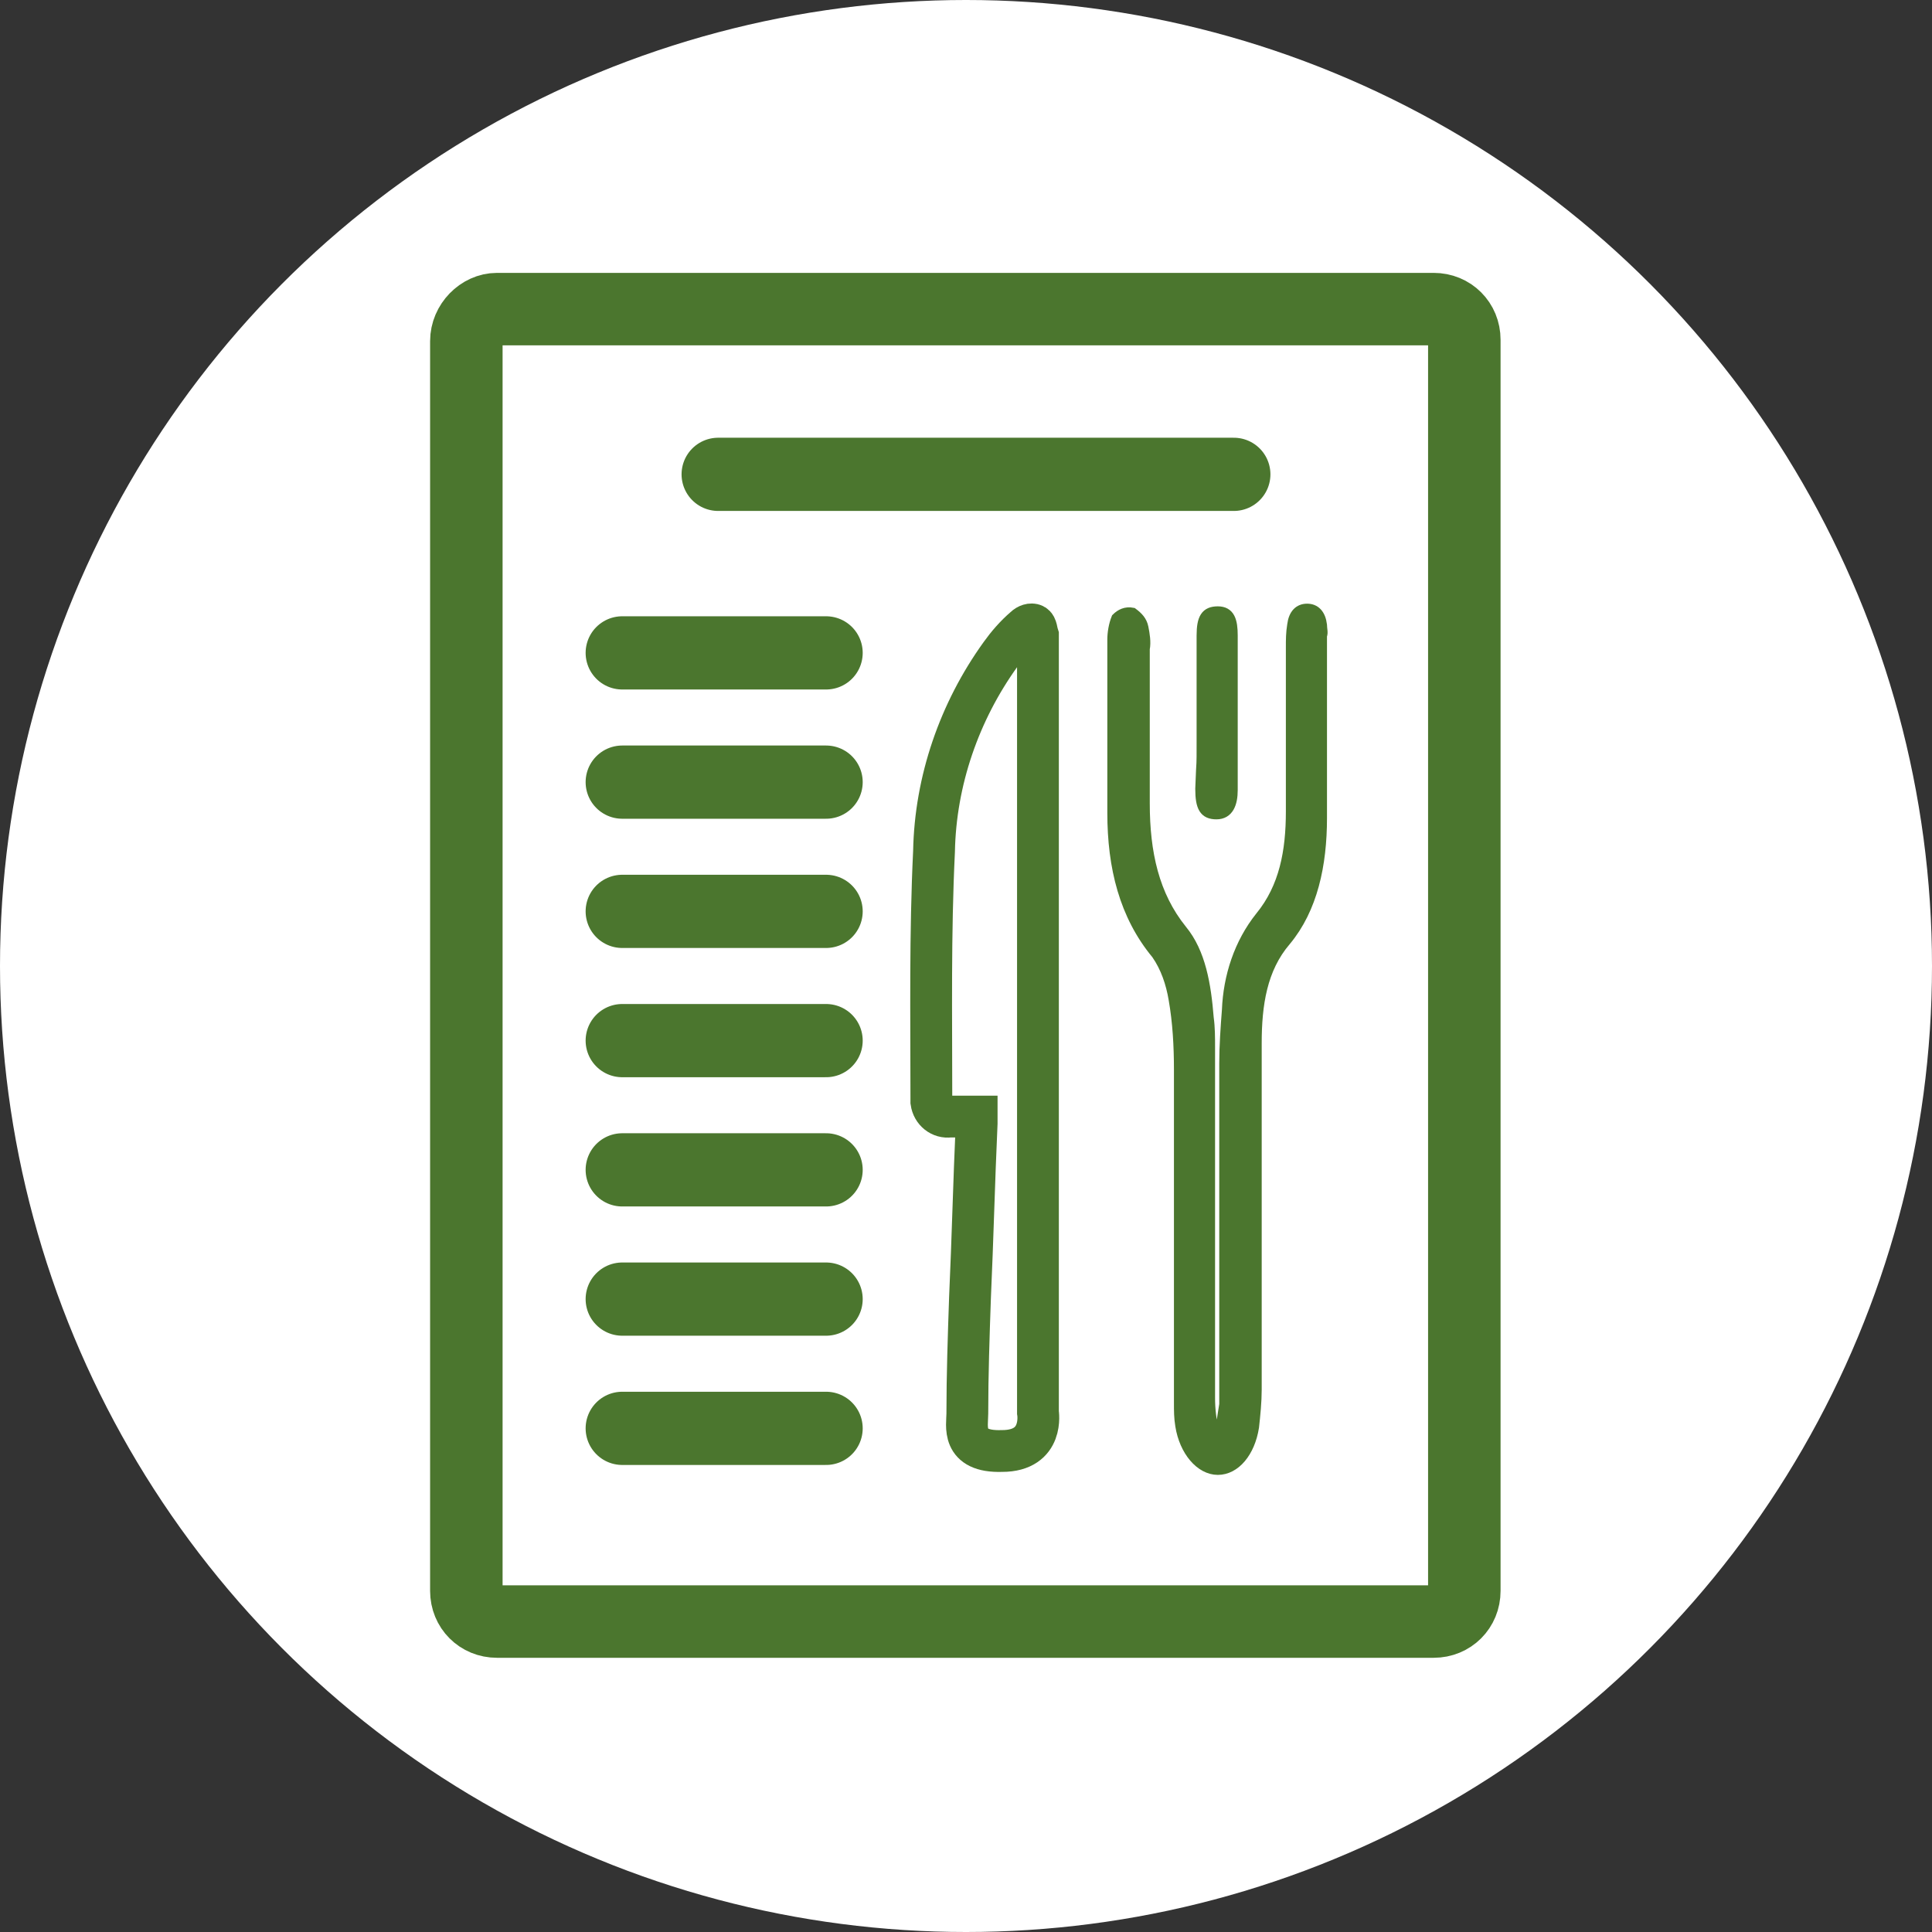 <?xml version="1.0" encoding="utf-8"?>
<!-- Generator: Adobe Illustrator 24.2.1, SVG Export Plug-In . SVG Version: 6.00 Build 0)  -->
<svg version="1.1" id="Capa_1" xmlns="http://www.w3.org/2000/svg" xmlns:xlink="http://www.w3.org/1999/xlink" x="0px" y="0px"
	 viewBox="0 0 145 145" style="enable-background:new 0 0 145 145;" xml:space="preserve">
<rect x="0" y="0" width="145" height="145" fill="#333333" stroke="none"/>
<style type="text/css">
	.st0{fill:#FFFFFF;}
	.st1{fill:none;stroke:#4B762E;stroke-width:5.44;stroke-linecap:round;stroke-miterlimit:10;}
	.st2{fill:#4B762E;stroke:#4B762E;stroke-width:0.786;stroke-miterlimit:10;}
	.st3{fill:none;stroke:#4B762E;stroke-width:5.495;stroke-linecap:round;stroke-miterlimit:10;}
	.st4{fill:none;stroke:#4B762E;stroke-width:3.137;stroke-linecap:round;stroke-miterlimit:10;}
</style>
<circle class="st0" cx="72.5" cy="72.5" r="72.5"/>
<g id="Capa_2_1_">
	<g id="Capa_1-2">
		<path class="st1" d="M37.3,23.2h70.3c1.3,0,2.3,1,2.3,2.3v93.9c0,1.3-1,2.3-2.3,2.3H37.3c-1.3,0-2.3-1-2.3-2.3V25.6
			C35,24.3,36.1,23.2,37.3,23.2z"/>
		<path class="st2" d="M91.6,107.3c0.1-0.6,0.2-1.3,0.3-1.9c0-11.6,0-14,0-25.6c0-1.3,0.1-2.7,0.2-4c0.1-2.5,0.9-5,2.5-7
			c1.8-2.2,2.3-4.9,2.3-7.9c0-5.6,0-6.7,0-12.3c0-0.6,0-1.1,0.1-1.7c0.1-0.8,0.5-1.2,1.1-1.2c0.6,0,1,0.4,1.1,1.2
			c0,0.3,0.1,0.6,0,0.8c0,6,0,7.7,0,13.7c0,3.5-0.7,6.8-2.7,9.2c-1.8,2.1-2.2,4.8-2.2,7.7c0,11.7,0,14.3,0,26c0,0.9-0.1,1.9-0.2,2.8
			c-0.3,1.9-1.4,3.2-2.7,3.2c-1.3,0-2.5-1.4-2.8-3.3c-0.1-0.6-0.1-1.1-0.1-1.7c0-11.4,0-13.6,0-25c0-1.8-0.1-3.6-0.4-5.3
			c-0.2-1.2-0.6-2.4-1.3-3.4c-2.4-2.9-3.3-6.5-3.3-10.6c0-5.8,0-7.2,0-13c0-0.5,0.1-1.1,0.3-1.6c0.3-0.3,0.7-0.5,1.2-0.4
			c0.4,0.3,0.7,0.6,0.8,1.1c0.1,0.5,0.2,1.1,0.1,1.6c0,5.3,0,6.3,0,11.6c0,3.7,0.7,6.9,2.8,9.5c1.4,1.7,1.8,4.1,2,6.6
			c0.1,0.7,0.1,1.5,0.1,2.2c0,11.8,0,14.5,0,26.3c0,0.9,0.1,1.7,0.3,2.5L91.6,107.3z"/>
		<path class="st2" d="M90.2,55.5c0-2.6,0-5.2,0-7.8c0-1.3,0.3-1.8,1.2-1.8c0.9,0,1.1,0.7,1.1,1.8c0,5.3,0,6.3,0,11.6
			c0,1-0.3,1.8-1.2,1.8c-0.9,0-1.2-0.5-1.2-1.9C90.2,56.4,90.2,58.1,90.2,55.5z"/>
		<line class="st3" x1="53.9" y1="35.6" x2="92.6" y2="35.6"/>
		<line class="st3" x1="46.7" y1="49" x2="62" y2="49"/>
		<line class="st3" x1="46.7" y1="58.7" x2="62" y2="58.7"/>
		<line class="st3" x1="46.7" y1="68.4" x2="62" y2="68.4"/>
		<line class="st3" x1="46.7" y1="78.1" x2="62" y2="78.1"/>
		<line class="st3" x1="46.7" y1="87.8" x2="62" y2="87.8"/>
		<line class="st3" x1="46.7" y1="97.5" x2="62" y2="97.5"/>
		<line class="st3" x1="46.7" y1="107.2" x2="62" y2="107.2"/>
		<path class="st4" d="M72.6,106.1c0-2.9,0.1-5.8,0.2-8.7c0.2-4.4,0.3-8.7,0.5-13.1c0-0.1,0-0.3,0-0.5c-0.7,0-1.4,0-2,0
			c-0.7,0.1-1.3-0.4-1.4-1.1c0-0.1,0-0.2,0-0.3c0-6.2-0.1-12.3,0.2-18.5c0.1-5.3,1.9-10.5,5-14.8c0.5-0.7,1.1-1.4,1.8-2
			c0.2-0.2,0.5-0.3,0.7-0.2c0.2,0.1,0.2,0.5,0.3,0.8c0,0.2,0,0.3,0,0.5v57.8c0,0,0.5,2.9-2.7,2.9C72.1,109,72.6,107,72.6,106.1z"/>
	</g>
</g>
</svg>
